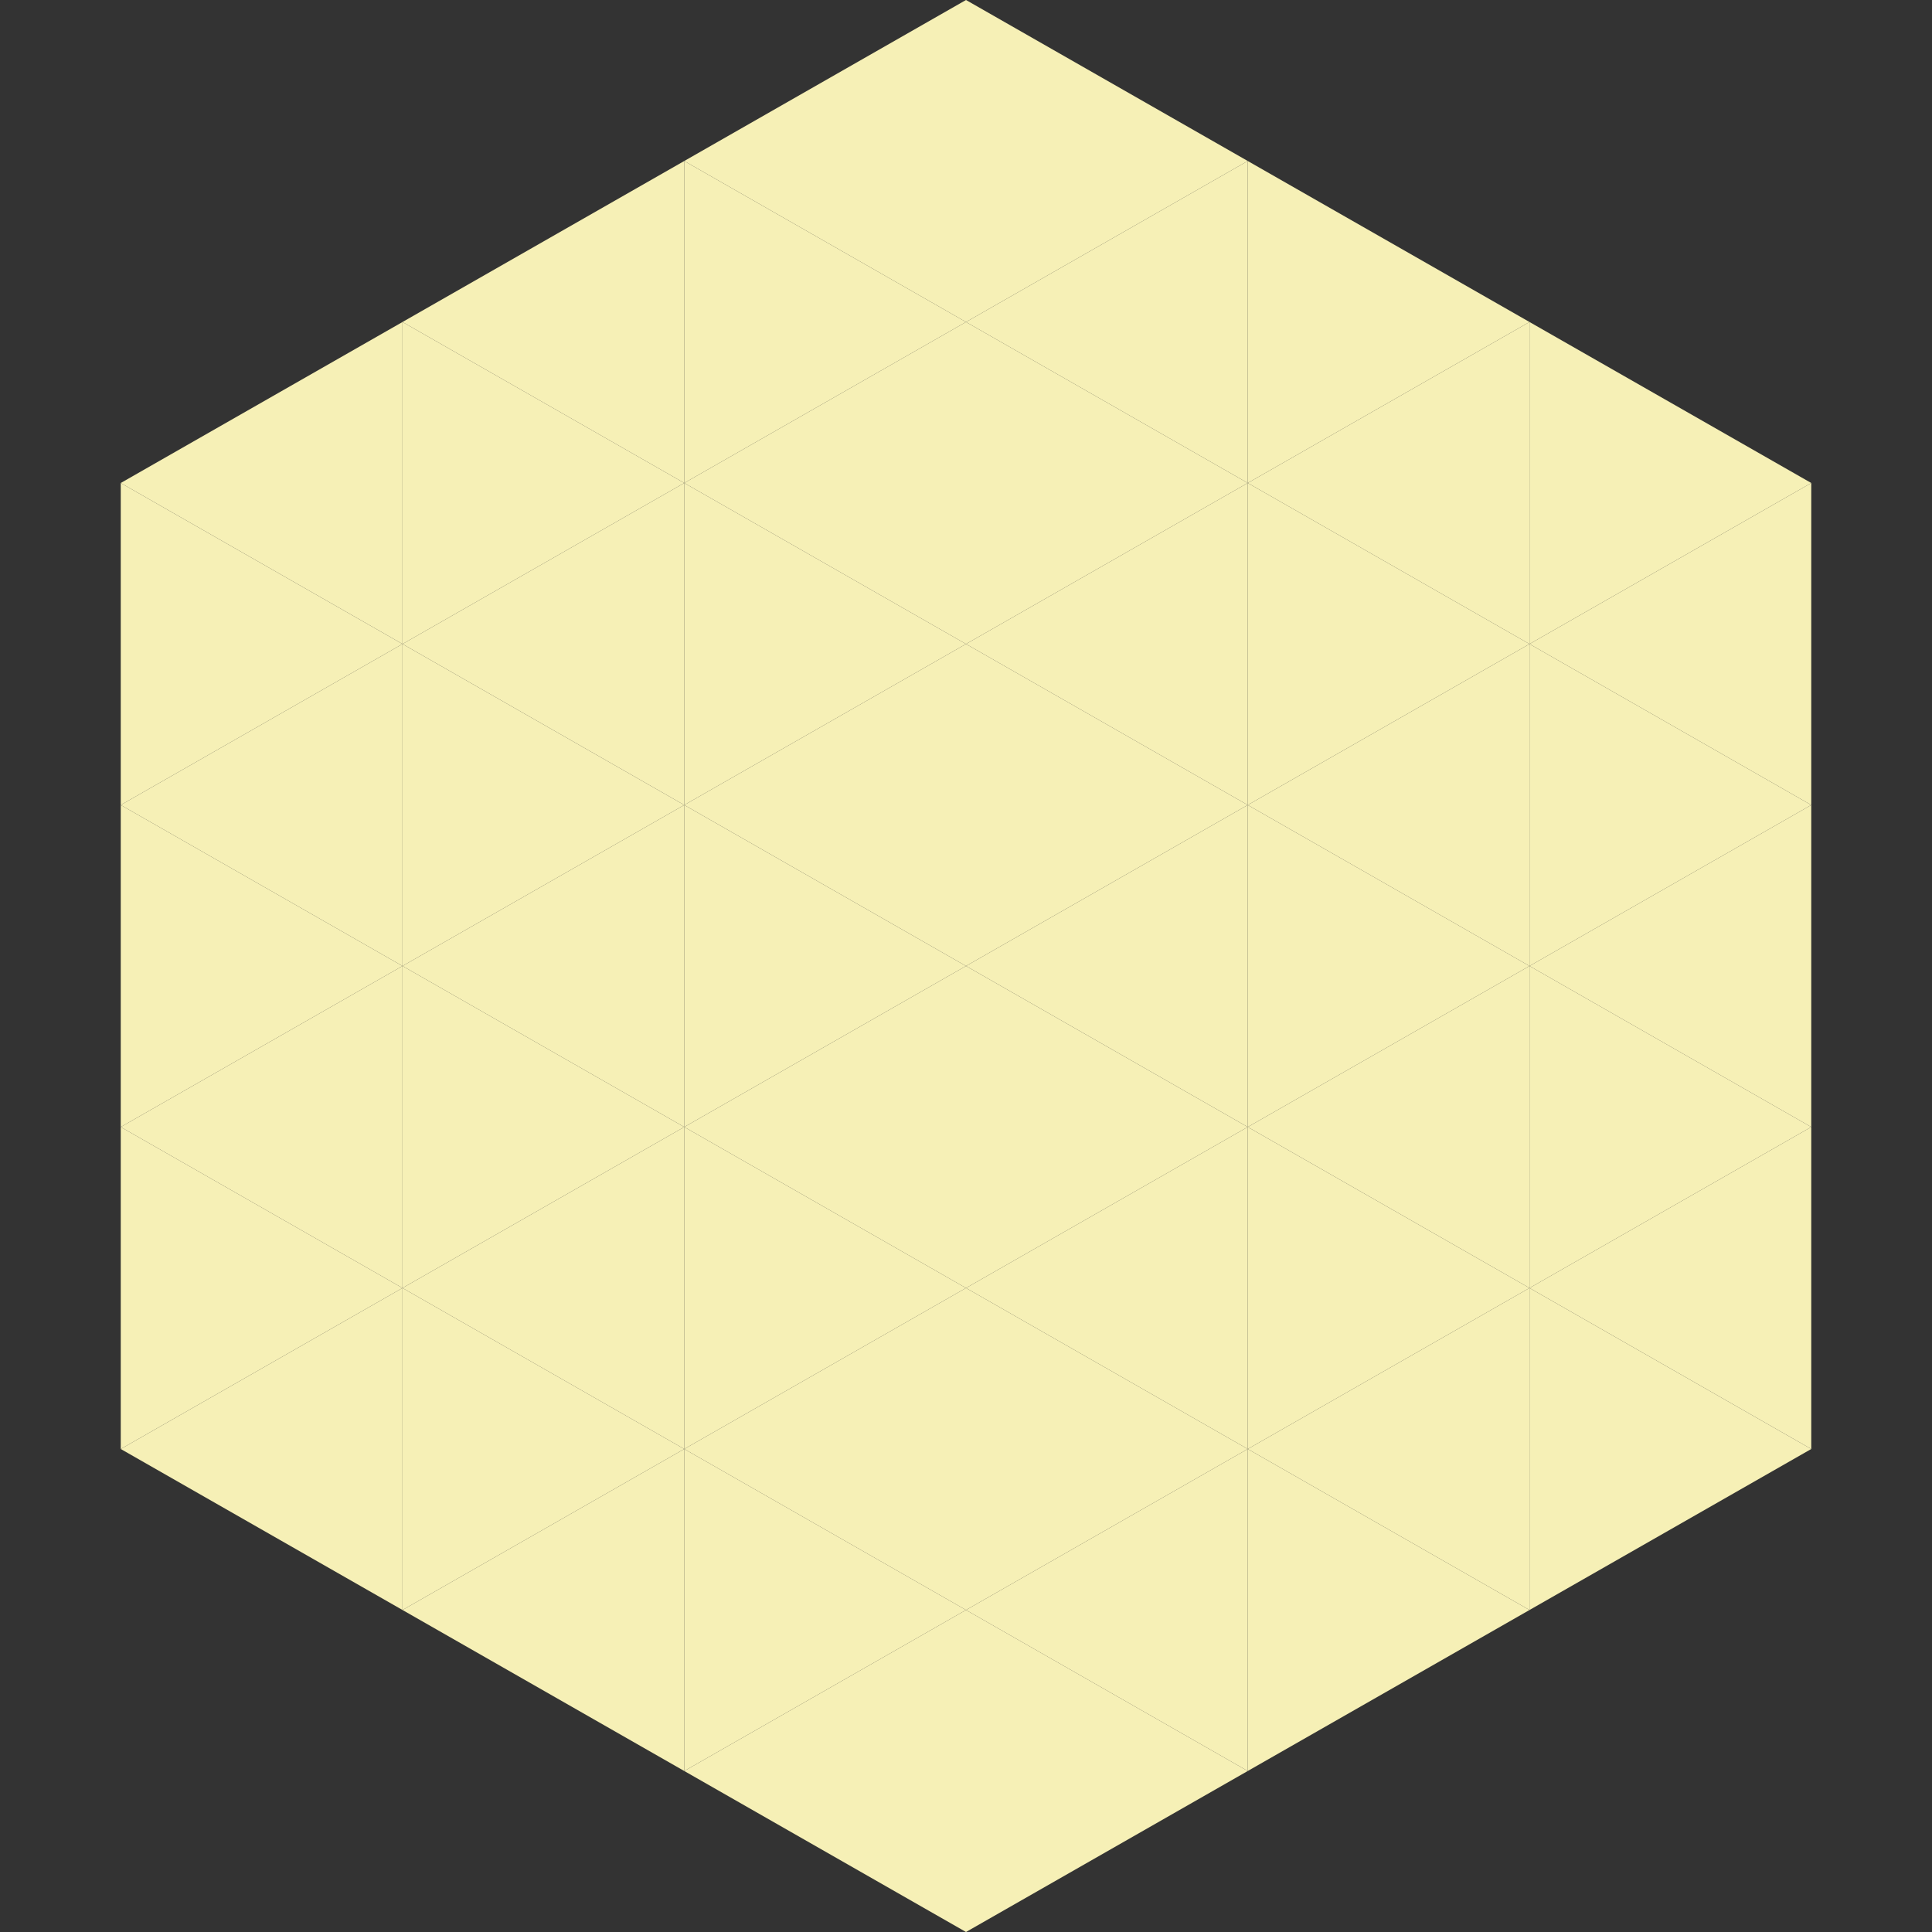 <?xml version="1.0"?>
<!-- Generated by SVGo -->
<svg width="240" height="240"
     xmlns="http://www.w3.org/2000/svg"
     xmlns:xlink="http://www.w3.org/1999/xlink">
<rect width="100%" height="100%" fill="#333333" stroke="none"/>
<polygon points="50,40 15,60 50,80" style="fill:rgb(246,240,182)" />
<polygon points="190,40 225,60 190,80" style="fill:rgb(246,240,182)" />
<polygon points="15,60 50,80 15,100" style="fill:rgb(246,240,182)" />
<polygon points="225,60 190,80 225,100" style="fill:rgb(246,240,182)" />
<polygon points="50,80 15,100 50,120" style="fill:rgb(246,240,182)" />
<polygon points="190,80 225,100 190,120" style="fill:rgb(246,240,182)" />
<polygon points="15,100 50,120 15,140" style="fill:rgb(246,240,182)" />
<polygon points="225,100 190,120 225,140" style="fill:rgb(246,240,182)" />
<polygon points="50,120 15,140 50,160" style="fill:rgb(246,240,182)" />
<polygon points="190,120 225,140 190,160" style="fill:rgb(246,240,182)" />
<polygon points="15,140 50,160 15,180" style="fill:rgb(246,240,182)" />
<polygon points="225,140 190,160 225,180" style="fill:rgb(246,240,182)" />
<polygon points="50,160 15,180 50,200" style="fill:rgb(246,240,182)" />
<polygon points="190,160 225,180 190,200" style="fill:rgb(246,240,182)" />
<polygon points="15,180 50,200 15,220" style="fill:rgb(255,255,255); fill-opacity:0" />
<polygon points="225,180 190,200 225,220" style="fill:rgb(255,255,255); fill-opacity:0" />
<polygon points="50,0 85,20 50,40" style="fill:rgb(255,255,255); fill-opacity:0" />
<polygon points="190,0 155,20 190,40" style="fill:rgb(255,255,255); fill-opacity:0" />
<polygon points="85,20 50,40 85,60" style="fill:rgb(246,240,182)" />
<polygon points="155,20 190,40 155,60" style="fill:rgb(246,240,182)" />
<polygon points="50,40 85,60 50,80" style="fill:rgb(246,240,182)" />
<polygon points="190,40 155,60 190,80" style="fill:rgb(246,240,182)" />
<polygon points="85,60 50,80 85,100" style="fill:rgb(246,240,182)" />
<polygon points="155,60 190,80 155,100" style="fill:rgb(246,240,182)" />
<polygon points="50,80 85,100 50,120" style="fill:rgb(246,240,182)" />
<polygon points="190,80 155,100 190,120" style="fill:rgb(246,240,182)" />
<polygon points="85,100 50,120 85,140" style="fill:rgb(246,240,182)" />
<polygon points="155,100 190,120 155,140" style="fill:rgb(246,240,182)" />
<polygon points="50,120 85,140 50,160" style="fill:rgb(246,240,182)" />
<polygon points="190,120 155,140 190,160" style="fill:rgb(246,240,182)" />
<polygon points="85,140 50,160 85,180" style="fill:rgb(246,240,182)" />
<polygon points="155,140 190,160 155,180" style="fill:rgb(246,240,182)" />
<polygon points="50,160 85,180 50,200" style="fill:rgb(246,240,182)" />
<polygon points="190,160 155,180 190,200" style="fill:rgb(246,240,182)" />
<polygon points="85,180 50,200 85,220" style="fill:rgb(246,240,182)" />
<polygon points="155,180 190,200 155,220" style="fill:rgb(246,240,182)" />
<polygon points="120,0 85,20 120,40" style="fill:rgb(246,240,182)" />
<polygon points="120,0 155,20 120,40" style="fill:rgb(246,240,182)" />
<polygon points="85,20 120,40 85,60" style="fill:rgb(246,240,182)" />
<polygon points="155,20 120,40 155,60" style="fill:rgb(246,240,182)" />
<polygon points="120,40 85,60 120,80" style="fill:rgb(246,240,182)" />
<polygon points="120,40 155,60 120,80" style="fill:rgb(246,240,182)" />
<polygon points="85,60 120,80 85,100" style="fill:rgb(246,240,182)" />
<polygon points="155,60 120,80 155,100" style="fill:rgb(246,240,182)" />
<polygon points="120,80 85,100 120,120" style="fill:rgb(246,240,182)" />
<polygon points="120,80 155,100 120,120" style="fill:rgb(246,240,182)" />
<polygon points="85,100 120,120 85,140" style="fill:rgb(246,240,182)" />
<polygon points="155,100 120,120 155,140" style="fill:rgb(246,240,182)" />
<polygon points="120,120 85,140 120,160" style="fill:rgb(246,240,182)" />
<polygon points="120,120 155,140 120,160" style="fill:rgb(246,240,182)" />
<polygon points="85,140 120,160 85,180" style="fill:rgb(246,240,182)" />
<polygon points="155,140 120,160 155,180" style="fill:rgb(246,240,182)" />
<polygon points="120,160 85,180 120,200" style="fill:rgb(246,240,182)" />
<polygon points="120,160 155,180 120,200" style="fill:rgb(246,240,182)" />
<polygon points="85,180 120,200 85,220" style="fill:rgb(246,240,182)" />
<polygon points="155,180 120,200 155,220" style="fill:rgb(246,240,182)" />
<polygon points="120,200 85,220 120,240" style="fill:rgb(246,240,182)" />
<polygon points="120,200 155,220 120,240" style="fill:rgb(246,240,182)" />
<polygon points="85,220 120,240 85,260" style="fill:rgb(255,255,255); fill-opacity:0" />
<polygon points="155,220 120,240 155,260" style="fill:rgb(255,255,255); fill-opacity:0" />
</svg>
